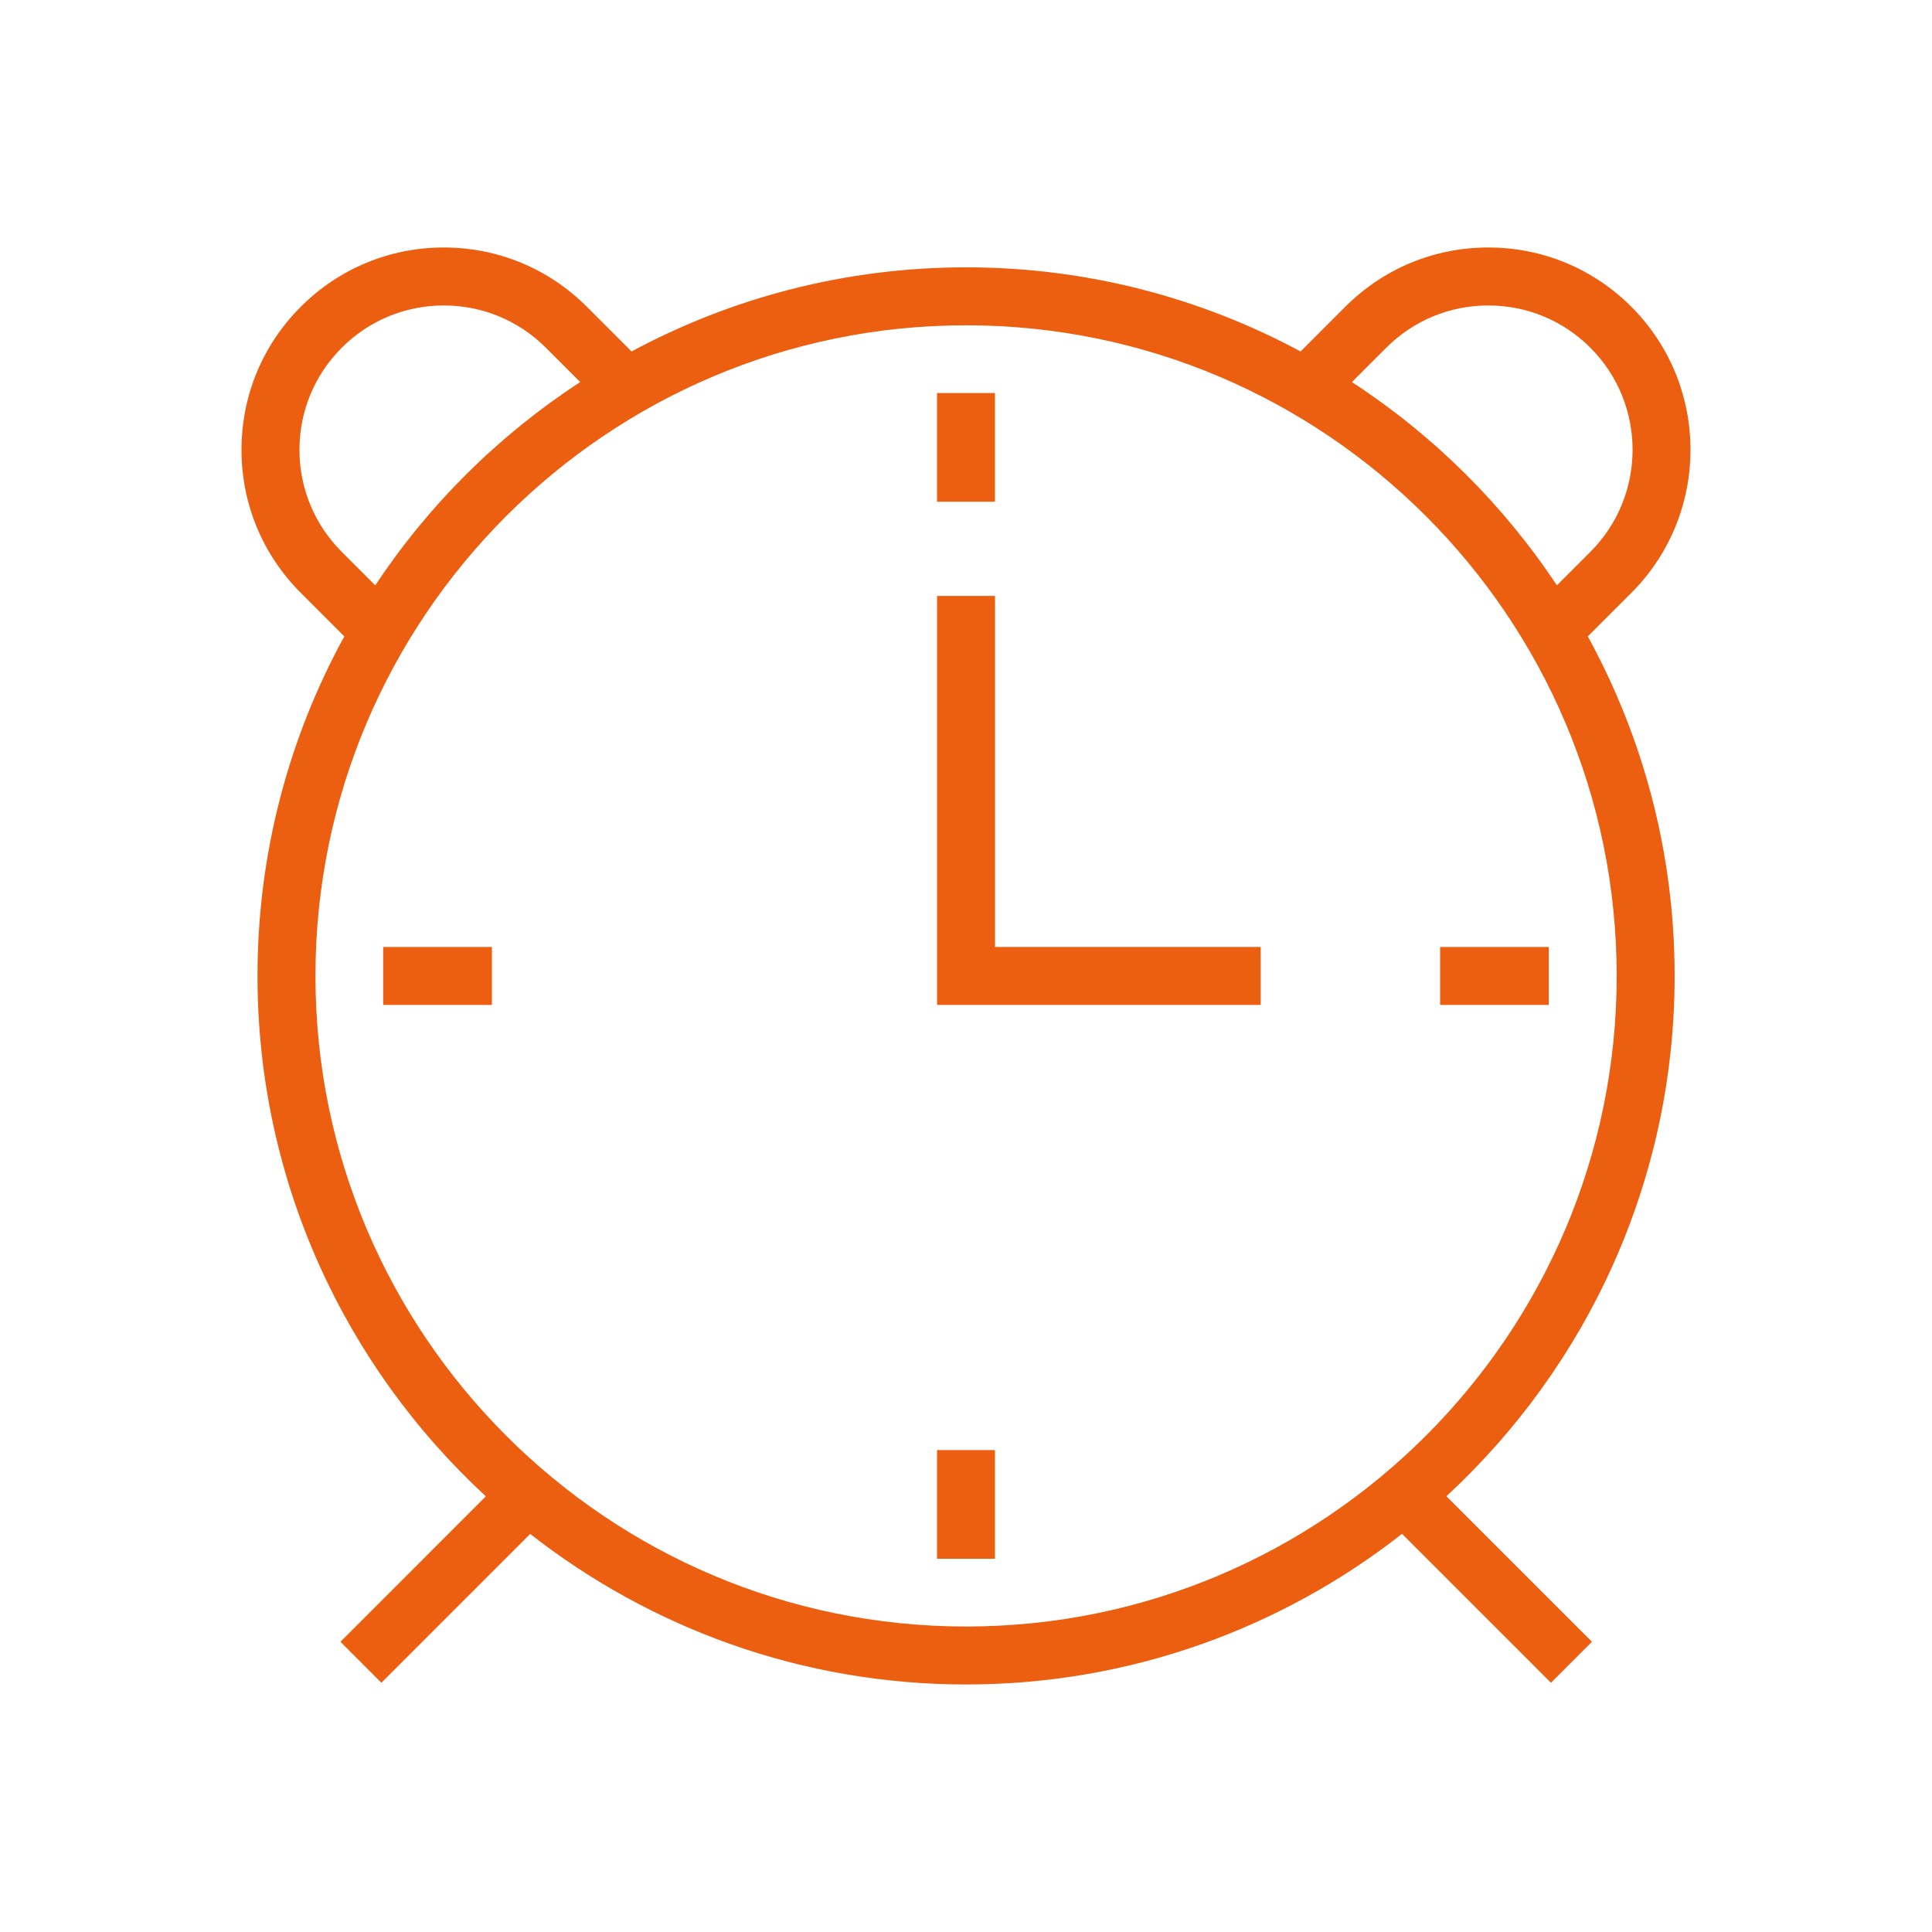 <?xml version="1.0" encoding="UTF-8"?> <svg xmlns="http://www.w3.org/2000/svg" width="100" height="100" viewBox="0 0 100 100" fill="none"><path d="M86.679 50.514C86.679 44.15 85.047 38.161 82.184 32.939L84.439 30.686C88.52 26.603 88.52 19.959 84.439 15.878C82.461 13.9 79.832 12.81 77.035 12.81C74.237 12.81 71.609 13.9 69.631 15.878L67.318 18.192C62.157 15.416 56.262 13.837 50.004 13.837C43.745 13.837 37.85 15.416 32.689 18.192L30.375 15.878C28.398 13.9 25.768 12.81 22.971 12.81C20.174 12.81 17.545 13.9 15.568 15.878C13.59 17.856 12.5 20.484 12.5 23.282C12.5 26.078 13.59 28.708 15.568 30.686L17.822 32.94C14.959 38.162 13.328 44.15 13.328 50.514C13.328 61.153 17.886 70.744 25.147 77.45L17.62 84.978L19.741 87.099L27.443 79.396C33.67 84.271 41.501 87.188 50.004 87.188C58.51 87.188 66.342 84.269 72.57 79.392L80.277 87.099L82.398 84.978L74.865 77.445C82.123 70.739 86.679 61.15 86.679 50.514ZM71.752 17.999C73.163 16.588 75.04 15.811 77.035 15.811C79.03 15.811 80.906 16.588 82.318 17.999C85.23 20.911 85.23 25.651 82.318 28.564L80.584 30.297C77.805 26.108 74.188 22.523 69.975 19.776L71.752 17.999ZM17.689 28.564C16.278 27.152 15.5 25.277 15.5 23.282C15.5 21.287 16.278 19.41 17.689 17.999C19.1 16.588 20.976 15.811 22.971 15.811C24.967 15.811 26.842 16.588 28.254 17.999L30.031 19.776C25.818 22.523 22.202 26.108 19.422 30.298L17.689 28.564ZM50.004 84.188C31.434 84.188 16.328 69.082 16.328 50.514C16.328 31.944 31.434 16.837 50.004 16.837C68.572 16.837 83.679 31.944 83.679 50.514C83.679 69.082 68.572 84.188 50.004 84.188Z" fill="#EC5F10"></path><path d="M51.5 20.344H48.5V25.969H51.5V20.344Z" fill="#EC5F10"></path><path d="M25.46 49.015H19.835V52.015H25.46V49.015Z" fill="#EC5F10"></path><path d="M51.5 75.056H48.5V80.681H51.5V75.056Z" fill="#EC5F10"></path><path d="M80.165 49.015H74.54V52.015H80.165V49.015Z" fill="#EC5F10"></path><path d="M51.502 49.014V30.846H48.502V52.014H65.252V49.014H51.502Z" fill="#EC5F10"></path></svg> 